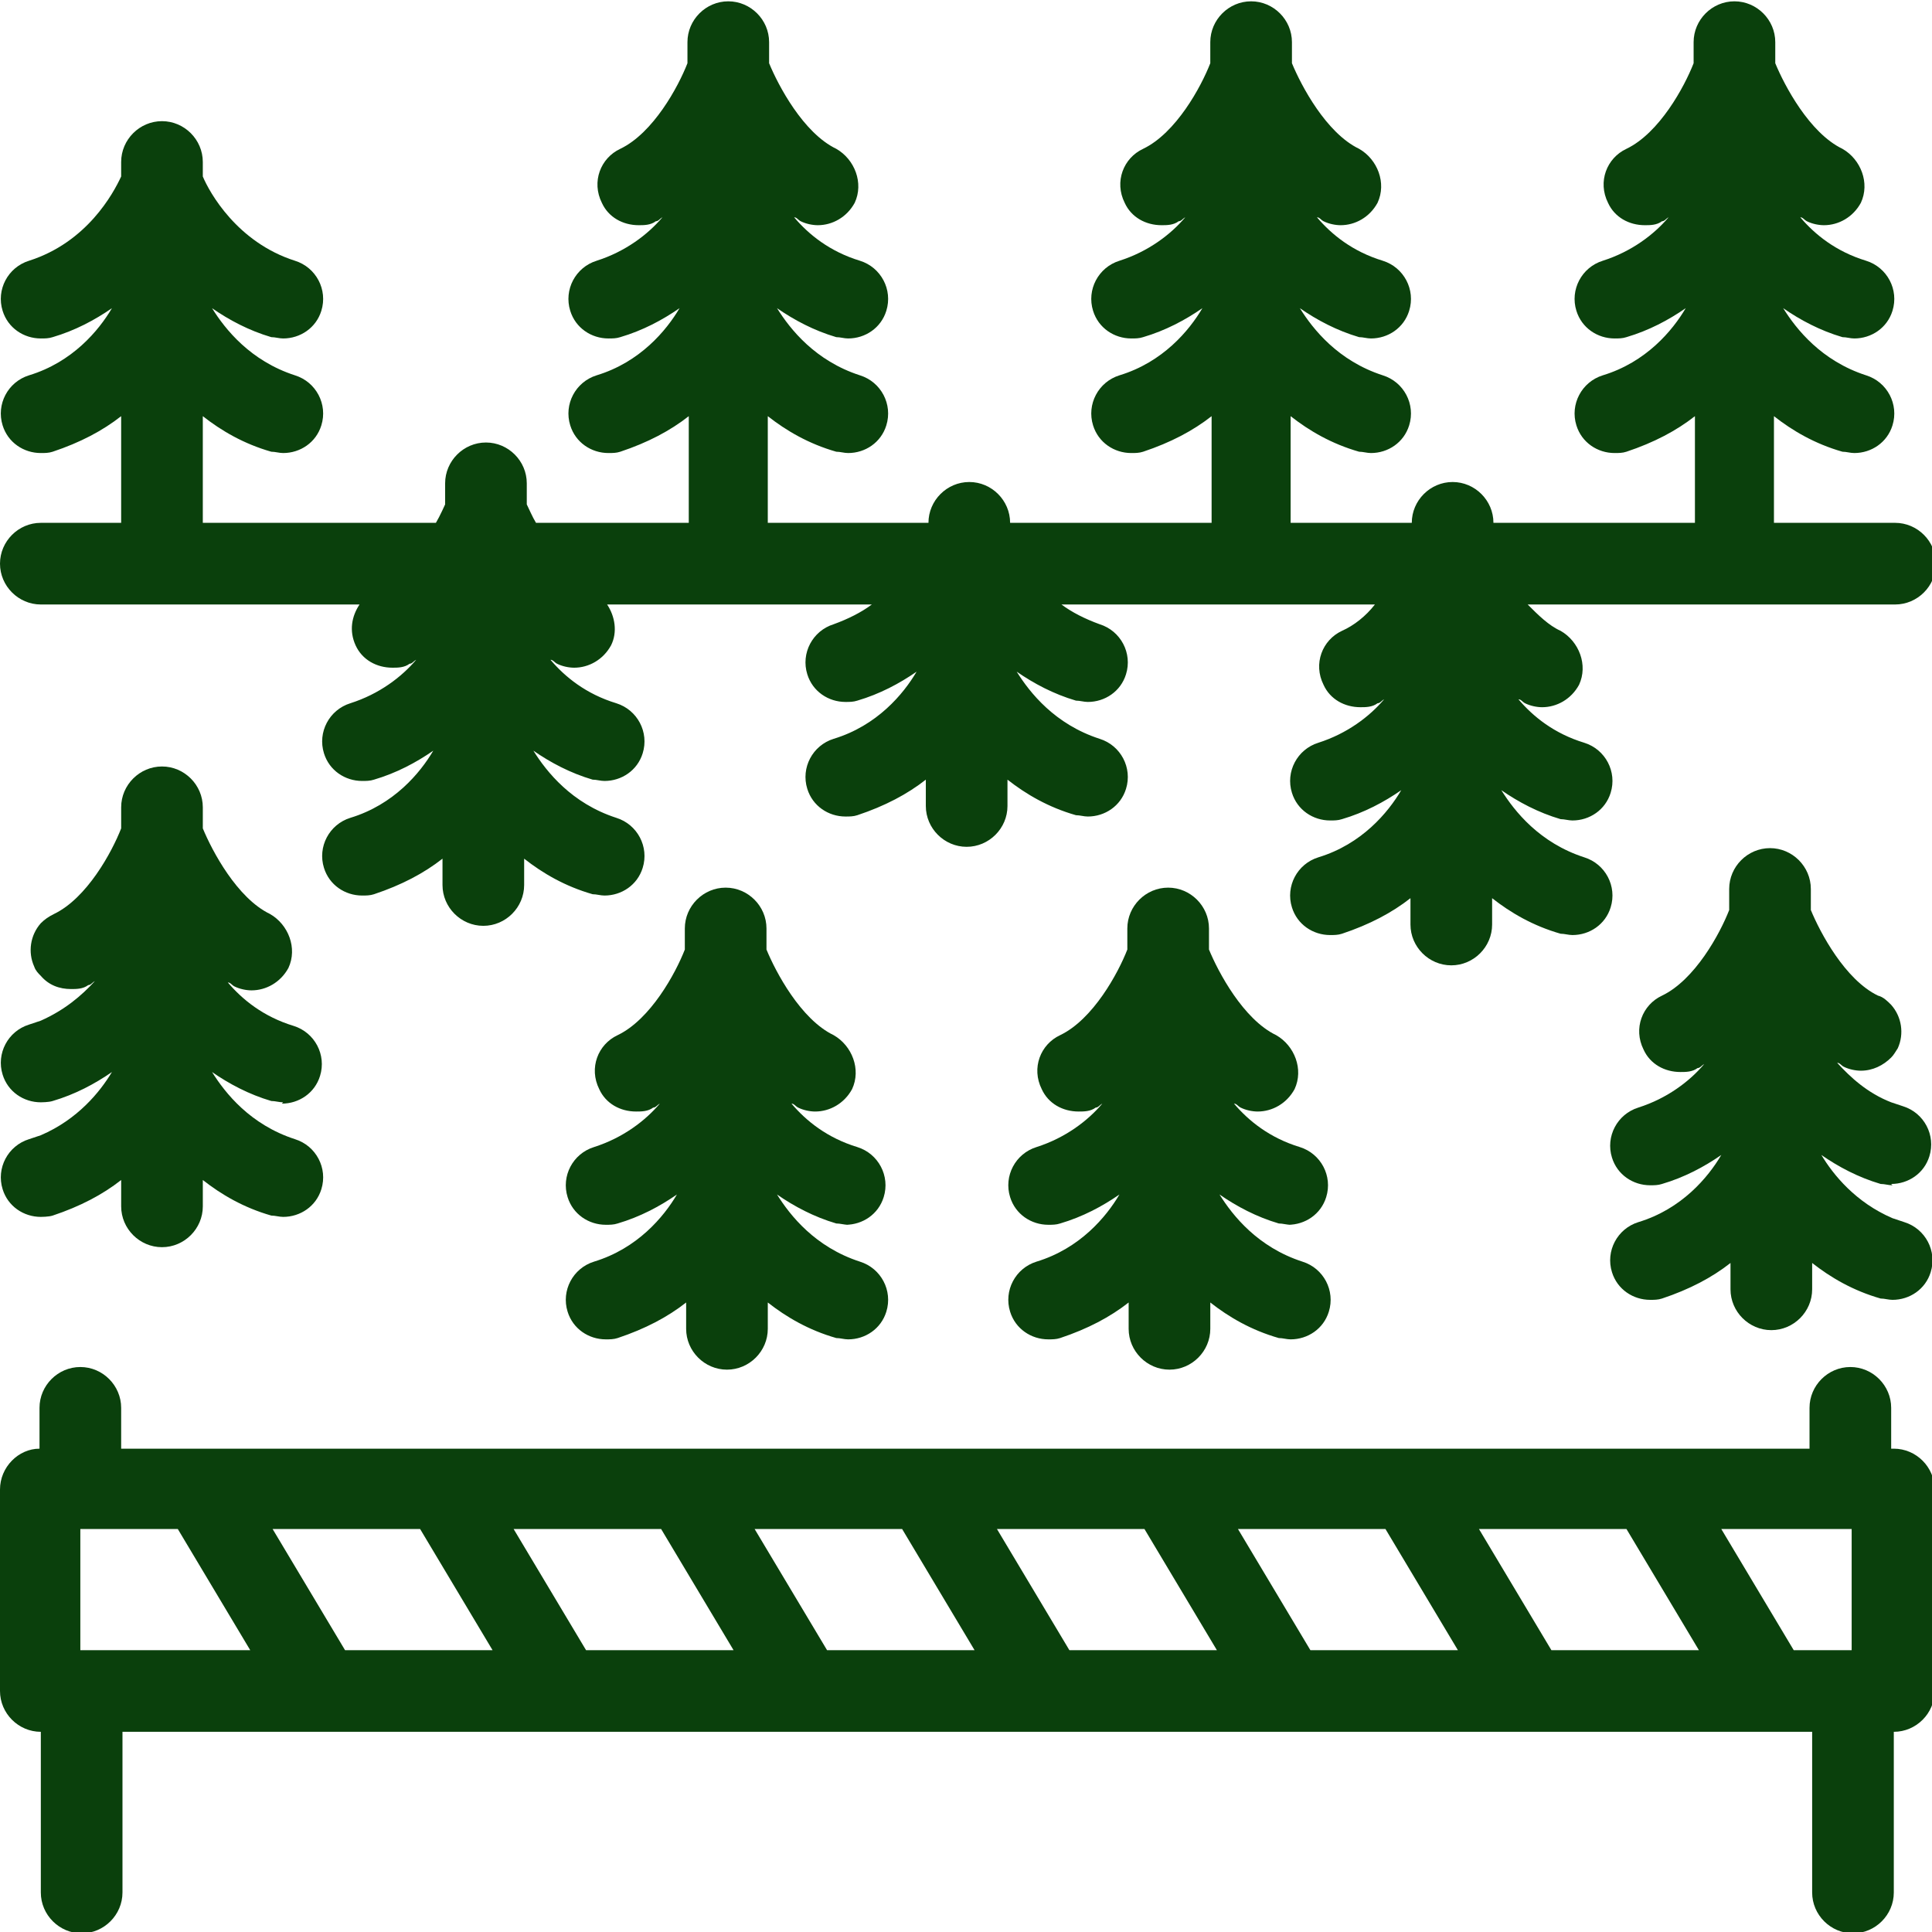 <svg xmlns="http://www.w3.org/2000/svg" id="Layer_2" data-name="Layer 2" viewBox="0 0 14.67 14.67"><defs><style>      .cls-1 {        fill: #0a400c;      }    </style></defs><g id="Layer_3" data-name="Layer 3"><g><path class="cls-1" d="M.31,3.97C.14,3.97,0,4.11,0,4.28s.14.31.31.31h2.42c-.06.09-.08.2-.03.31.05.11.16.17.28.17.04,0,.09,0,.13-.03.02,0,.03-.02.05-.03-.11.13-.28.26-.5.33-.16.05-.25.22-.2.38.04.13.16.21.29.21.03,0,.06,0,.09-.01.17-.05.32-.13.45-.22-.1.17-.3.41-.63.51-.16.05-.25.22-.2.38.04.13.16.21.29.21.03,0,.06,0,.09-.01.21-.07.38-.16.52-.27v.2c0,.17.14.31.31.31s.31-.14.31-.31v-.2c.14.11.31.21.52.27.03,0,.06.01.09.01.13,0,.25-.08.29-.21.05-.16-.04-.33-.2-.38-.34-.11-.53-.35-.63-.51.13.09.28.17.45.22.03,0,.06.01.09.01.13,0,.25-.08.29-.21.05-.16-.04-.33-.2-.38-.23-.07-.39-.2-.5-.33.02,0,.03.02.05.03.04.02.09.03.13.03.11,0,.22-.06.28-.17.05-.1.03-.22-.03-.31h2.01c-.08.06-.18.11-.29.15-.16.05-.25.22-.2.38.04.13.16.21.29.21.03,0,.06,0,.09-.01.17-.05.32-.13.45-.22-.1.17-.3.41-.63.51-.16.05-.25.22-.2.38.04.13.16.21.29.21.03,0,.06,0,.09-.01.21-.07.38-.16.52-.27v.2c0,.17.14.31.31.31s.31-.14.31-.31v-.2c.14.11.31.21.52.27.03,0,.06.01.09.01.13,0,.25-.08.29-.21.05-.16-.04-.33-.2-.38-.34-.11-.53-.35-.63-.51.13.09.28.17.45.22.03,0,.06.01.09.01.13,0,.25-.08.29-.21.05-.16-.04-.33-.2-.38-.11-.04-.21-.09-.29-.15h2.38c-.07.09-.16.16-.25.2-.15.07-.22.25-.14.41.05.11.16.17.28.17.04,0,.09,0,.13-.03.02,0,.03-.02.05-.03-.11.13-.28.26-.5.33-.16.05-.25.22-.2.38.04.13.16.21.29.21.03,0,.06,0,.09-.01.17-.05.32-.13.45-.22-.1.17-.3.41-.63.51-.16.05-.25.22-.2.38.04.13.16.21.29.21.03,0,.06,0,.09-.01.21-.07.38-.16.52-.27v.2c0,.17.14.31.31.31s.31-.14.31-.31v-.2c.14.11.31.21.52.27.03,0,.06.01.09.01.13,0,.25-.08.29-.21.05-.16-.04-.33-.2-.38-.34-.11-.53-.35-.63-.51.13.09.28.17.45.22.03,0,.06.01.09.01.13,0,.25-.08.29-.21.05-.16-.04-.33-.2-.38-.23-.07-.39-.2-.5-.33.02,0,.03.02.05.03.04.02.09.03.13.03.11,0,.22-.06.28-.17.07-.15,0-.33-.14-.41-.09-.04-.17-.12-.25-.2h2.79c.17,0,.31-.14.31-.31s-.14-.31-.31-.31h-.92v-.81c.14.11.31.21.52.27.03,0,.06.01.09.01.13,0,.25-.08.29-.21.05-.16-.04-.33-.2-.38-.34-.11-.53-.35-.63-.51.13.09.28.17.45.22.03,0,.06.01.09.01.13,0,.25-.08.29-.21.05-.16-.04-.33-.2-.38-.23-.07-.39-.2-.5-.33.02,0,.03.02.05.03.04.02.09.03.13.03.11,0,.22-.06.28-.17.07-.15,0-.33-.14-.41-.25-.12-.44-.48-.51-.65v-.16c0-.17-.14-.31-.31-.31s-.31.14-.31.31v.16c-.07.18-.26.53-.51.65-.15.07-.22.25-.14.41.05.11.16.17.28.17.04,0,.09,0,.13-.03.02,0,.03-.02.05-.03-.11.13-.28.26-.5.33-.16.05-.25.22-.2.38.04.13.16.21.29.21.03,0,.06,0,.09-.01.17-.05.32-.13.45-.22-.1.17-.3.41-.63.51-.16.05-.25.22-.2.38.04.13.16.21.29.21.03,0,.06,0,.09-.01.21-.07.38-.16.52-.27v.81h-1.53c0-.17-.14-.31-.31-.31s-.31.14-.31.31h-.92v-.81c.14.11.31.21.52.27.03,0,.06.01.09.01.13,0,.25-.08.29-.21.05-.16-.04-.33-.2-.38-.34-.11-.53-.35-.63-.51.13.09.28.17.45.22.03,0,.06.01.09.01.13,0,.25-.08.29-.21.05-.16-.04-.33-.2-.38-.23-.07-.39-.2-.5-.33.02,0,.03.02.05.03.04.02.09.03.13.03.11,0,.22-.06.28-.17.07-.15,0-.33-.14-.41-.25-.12-.44-.48-.51-.65v-.16c0-.17-.14-.31-.31-.31s-.31.14-.31.31v.16c-.07.18-.26.53-.51.65-.15.07-.22.25-.14.41.05.11.16.17.28.17.04,0,.09,0,.13-.03.02,0,.03-.02.05-.03-.11.13-.28.26-.5.33-.16.05-.25.22-.2.38.04.13.16.21.29.21.03,0,.06,0,.09-.01.17-.05.32-.13.45-.22-.1.17-.3.41-.63.51-.16.05-.25.22-.2.38.04.13.16.21.29.21.03,0,.06,0,.09-.01.21-.07.38-.16.52-.27v.81h-1.53c0-.17-.14-.31-.31-.31s-.31.14-.31.31h-1.22v-.81c.14.11.31.21.52.27.03,0,.06.01.09.01.13,0,.25-.08.29-.21.05-.16-.04-.33-.2-.38-.34-.11-.53-.35-.63-.51.13.09.28.17.45.22.03,0,.06.01.09.01.13,0,.25-.08.29-.21.05-.16-.04-.33-.2-.38-.23-.07-.39-.2-.5-.33.02,0,.03.02.05.03.04.02.09.03.13.03.11,0,.22-.06.28-.17.07-.15,0-.33-.14-.41-.25-.12-.44-.48-.51-.65v-.16c0-.17-.14-.31-.31-.31s-.31.14-.31.31v.16c-.07.18-.26.53-.51.65-.15.07-.22.25-.14.41.05.11.16.17.28.17.04,0,.09,0,.13-.03.02,0,.03-.02.05-.03-.11.13-.28.26-.5.33-.16.05-.25.22-.2.38.04.13.16.21.29.21.03,0,.06,0,.09-.01.17-.05.32-.13.45-.22-.1.17-.3.41-.63.51-.16.05-.25.22-.2.38.04.13.16.21.29.21.03,0,.06,0,.09-.01.21-.07.38-.16.52-.27v.81h-1.16c-.03-.05-.05-.1-.07-.14v-.16c0-.17-.14-.31-.31-.31s-.31.14-.31.31v.16s-.04.09-.07.14h-1.77v-.81c.14.11.31.21.52.27.03,0,.06.01.09.01.13,0,.25-.08.29-.21.05-.16-.04-.33-.2-.38-.34-.11-.53-.35-.63-.51.13.09.28.17.45.22.03,0,.06.01.09.01.13,0,.25-.08.29-.21.05-.16-.04-.33-.2-.38-.44-.14-.65-.52-.7-.64v-.11c0-.17-.14-.31-.31-.31s-.31.14-.31.31v.11c-.06.13-.26.5-.7.64-.16.05-.25.22-.2.38.04.13.16.21.29.21.03,0,.06,0,.09-.01.17-.05.32-.13.45-.22-.1.17-.3.41-.63.51-.16.05-.25.22-.2.38.04.13.16.21.29.21.03,0,.06,0,.09-.01.21-.07.38-.16.52-.27v.81H.31Z"></path><path class="cls-1" d="M14.36,8.99h0c.13,0,.25-.08.29-.21.05-.16-.04-.33-.2-.38-.03-.01-.06-.02-.09-.03-.18-.07-.31-.19-.41-.3.02,0,.03.02.05.03.04.02.09.03.13.03.09,0,.17-.04.23-.1.02-.02.03-.04.05-.07.05-.11.03-.24-.05-.33-.03-.03-.06-.06-.1-.07-.25-.12-.44-.48-.51-.65v-.16c0-.17-.14-.31-.31-.31s-.31.14-.31.31v.16c-.07.18-.26.53-.51.65-.15.07-.22.25-.14.41.05.11.16.17.28.17.04,0,.09,0,.13-.03.02,0,.03-.02.05-.03-.11.13-.28.26-.5.33-.16.05-.25.22-.2.38.04.13.16.21.29.21.03,0,.06,0,.09-.01.17-.05.32-.13.45-.22-.1.17-.3.41-.63.51-.16.05-.25.22-.2.38.04.13.16.21.29.21.03,0,.06,0,.09-.01.21-.07.38-.16.52-.27v.2c0,.17.14.31.31.31s.31-.14.31-.31v-.2c.14.11.31.21.52.27.03,0,.06.01.09.01h0c.13,0,.25-.08.29-.21.05-.16-.04-.33-.2-.38-.03-.01-.06-.02-.09-.03-.28-.12-.45-.33-.54-.48.13.09.28.17.45.22.03,0,.06.01.09.01Z"></path><path class="cls-1" d="M9.78,9.3c.13,0,.25-.08.29-.21.05-.16-.04-.33-.2-.38-.23-.07-.39-.2-.5-.33.02,0,.03.02.05.03.04.02.09.03.13.03.11,0,.22-.06.28-.17.07-.15,0-.33-.14-.41-.25-.12-.44-.48-.51-.65v-.16c0-.17-.14-.31-.31-.31s-.31.14-.31.31v.16c-.07.18-.26.53-.51.65-.15.07-.22.25-.14.41.05.11.16.17.28.17.04,0,.09,0,.13-.03.02,0,.03-.02.05-.03-.11.13-.28.26-.5.33-.16.05-.25.22-.2.38.04.13.16.21.29.21.03,0,.06,0,.09-.01.17-.05.32-.13.45-.22-.1.17-.3.41-.63.51-.16.05-.25.22-.2.38.04.13.16.21.29.21.03,0,.06,0,.09-.01.21-.07.38-.16.52-.27v.2c0,.17.14.31.31.31s.31-.14.31-.31v-.2c.14.11.31.21.52.27.03,0,.06.01.09.01.13,0,.25-.08.29-.21.05-.16-.04-.33-.2-.38-.34-.11-.53-.35-.63-.51.13.09.28.17.45.22.03,0,.06.01.09.01Z"></path><path class="cls-1" d="M6.42,9.3c.13,0,.25-.08.29-.21.05-.16-.04-.33-.2-.38-.23-.07-.39-.2-.5-.33.02,0,.03.02.05.03.04.02.09.03.13.03.11,0,.22-.06.28-.17.07-.15,0-.33-.14-.41-.25-.12-.44-.48-.51-.65v-.16c0-.17-.14-.31-.31-.31s-.31.14-.31.31v.16c-.07.18-.26.53-.51.65-.15.07-.22.25-.14.41.05.11.16.17.28.17.04,0,.09,0,.13-.03.02,0,.03-.02.05-.03-.11.13-.28.26-.5.33-.16.05-.25.22-.2.38.04.13.16.21.29.21.03,0,.06,0,.09-.01.17-.05.32-.13.45-.22-.1.17-.3.41-.63.51-.16.05-.25.22-.2.38.04.13.16.21.29.21.03,0,.06,0,.09-.01.21-.07.38-.16.52-.27v.2c0,.17.14.31.31.31s.31-.14.31-.31v-.2c.14.11.31.21.52.27.03,0,.06.01.09.01.13,0,.25-.08.29-.21.05-.16-.04-.33-.2-.38-.34-.11-.53-.35-.63-.51.13.09.28.17.45.22.03,0,.06.01.09.01Z"></path><path class="cls-1" d="M2.14,8.38c.13,0,.25-.08.29-.21.05-.16-.04-.33-.2-.38-.23-.07-.39-.2-.5-.33.02,0,.03.02.05.03.04.02.09.03.13.03.11,0,.22-.06.28-.17.07-.15,0-.33-.14-.41-.25-.12-.44-.48-.51-.65v-.16c0-.17-.14-.31-.31-.31s-.31.14-.31.31v.16c-.07.18-.26.53-.51.65-.04.02-.07.04-.1.07-.08.09-.1.22-.05.33.01.03.03.05.05.07.06.07.14.1.23.1.04,0,.09,0,.13-.03.02,0,.03-.02.05-.03-.1.11-.23.22-.41.3-.03.01-.06.02-.09.03-.16.05-.25.22-.2.38.04.13.16.21.29.21h0s.06,0,.09-.01c.17-.05.32-.13.45-.22-.09.15-.26.36-.54.48-.03.01-.06.02-.09.03-.16.05-.25.22-.2.38.04.13.16.21.29.21h0s.06,0,.09-.01c.21-.07.38-.16.52-.27v.2c0,.17.14.31.31.31s.31-.14.31-.31v-.2c.14.11.31.21.52.27.03,0,.06.01.09.01.13,0,.25-.08.29-.21.05-.16-.04-.33-.2-.38-.34-.11-.53-.35-.63-.51.13.09.28.17.45.22.03,0,.06.01.09.01Z"></path><path class="cls-1" d="M14.36,11v-.31c0-.17-.14-.31-.31-.31s-.31.14-.31.31v.31H.92v-.31c0-.17-.14-.31-.31-.31s-.31.14-.31.31v.31C.14,11,0,11.14,0,11.31v1.53c0,.17.14.31.31.31v1.22c0,.17.14.31.31.31s.31-.14.31-.31v-1.22h12.83v1.22c0,.17.14.31.31.31s.31-.14.31-.31v-1.22c.17,0,.31-.14.31-.31v-1.53c0-.17-.14-.31-.31-.31ZM14.06,12.53h-.44l-.55-.92h.99v.92ZM11.78,12.53l-.55-.92h1.12l.55.92h-1.12ZM9.95,12.53l-.55-.92h1.12l.55.92h-1.12ZM8.12,12.53l-.55-.92h1.12l.55.92h-1.12ZM6.28,12.53l-.55-.92h1.12l.55.92h-1.12ZM4.45,12.53l-.55-.92h1.12l.55.92h-1.12ZM2.62,12.53l-.55-.92h1.12l.55.92h-1.12ZM.92,12.53h-.31v-.92h.74l.55.92h-.99Z"></path></g></g></svg>